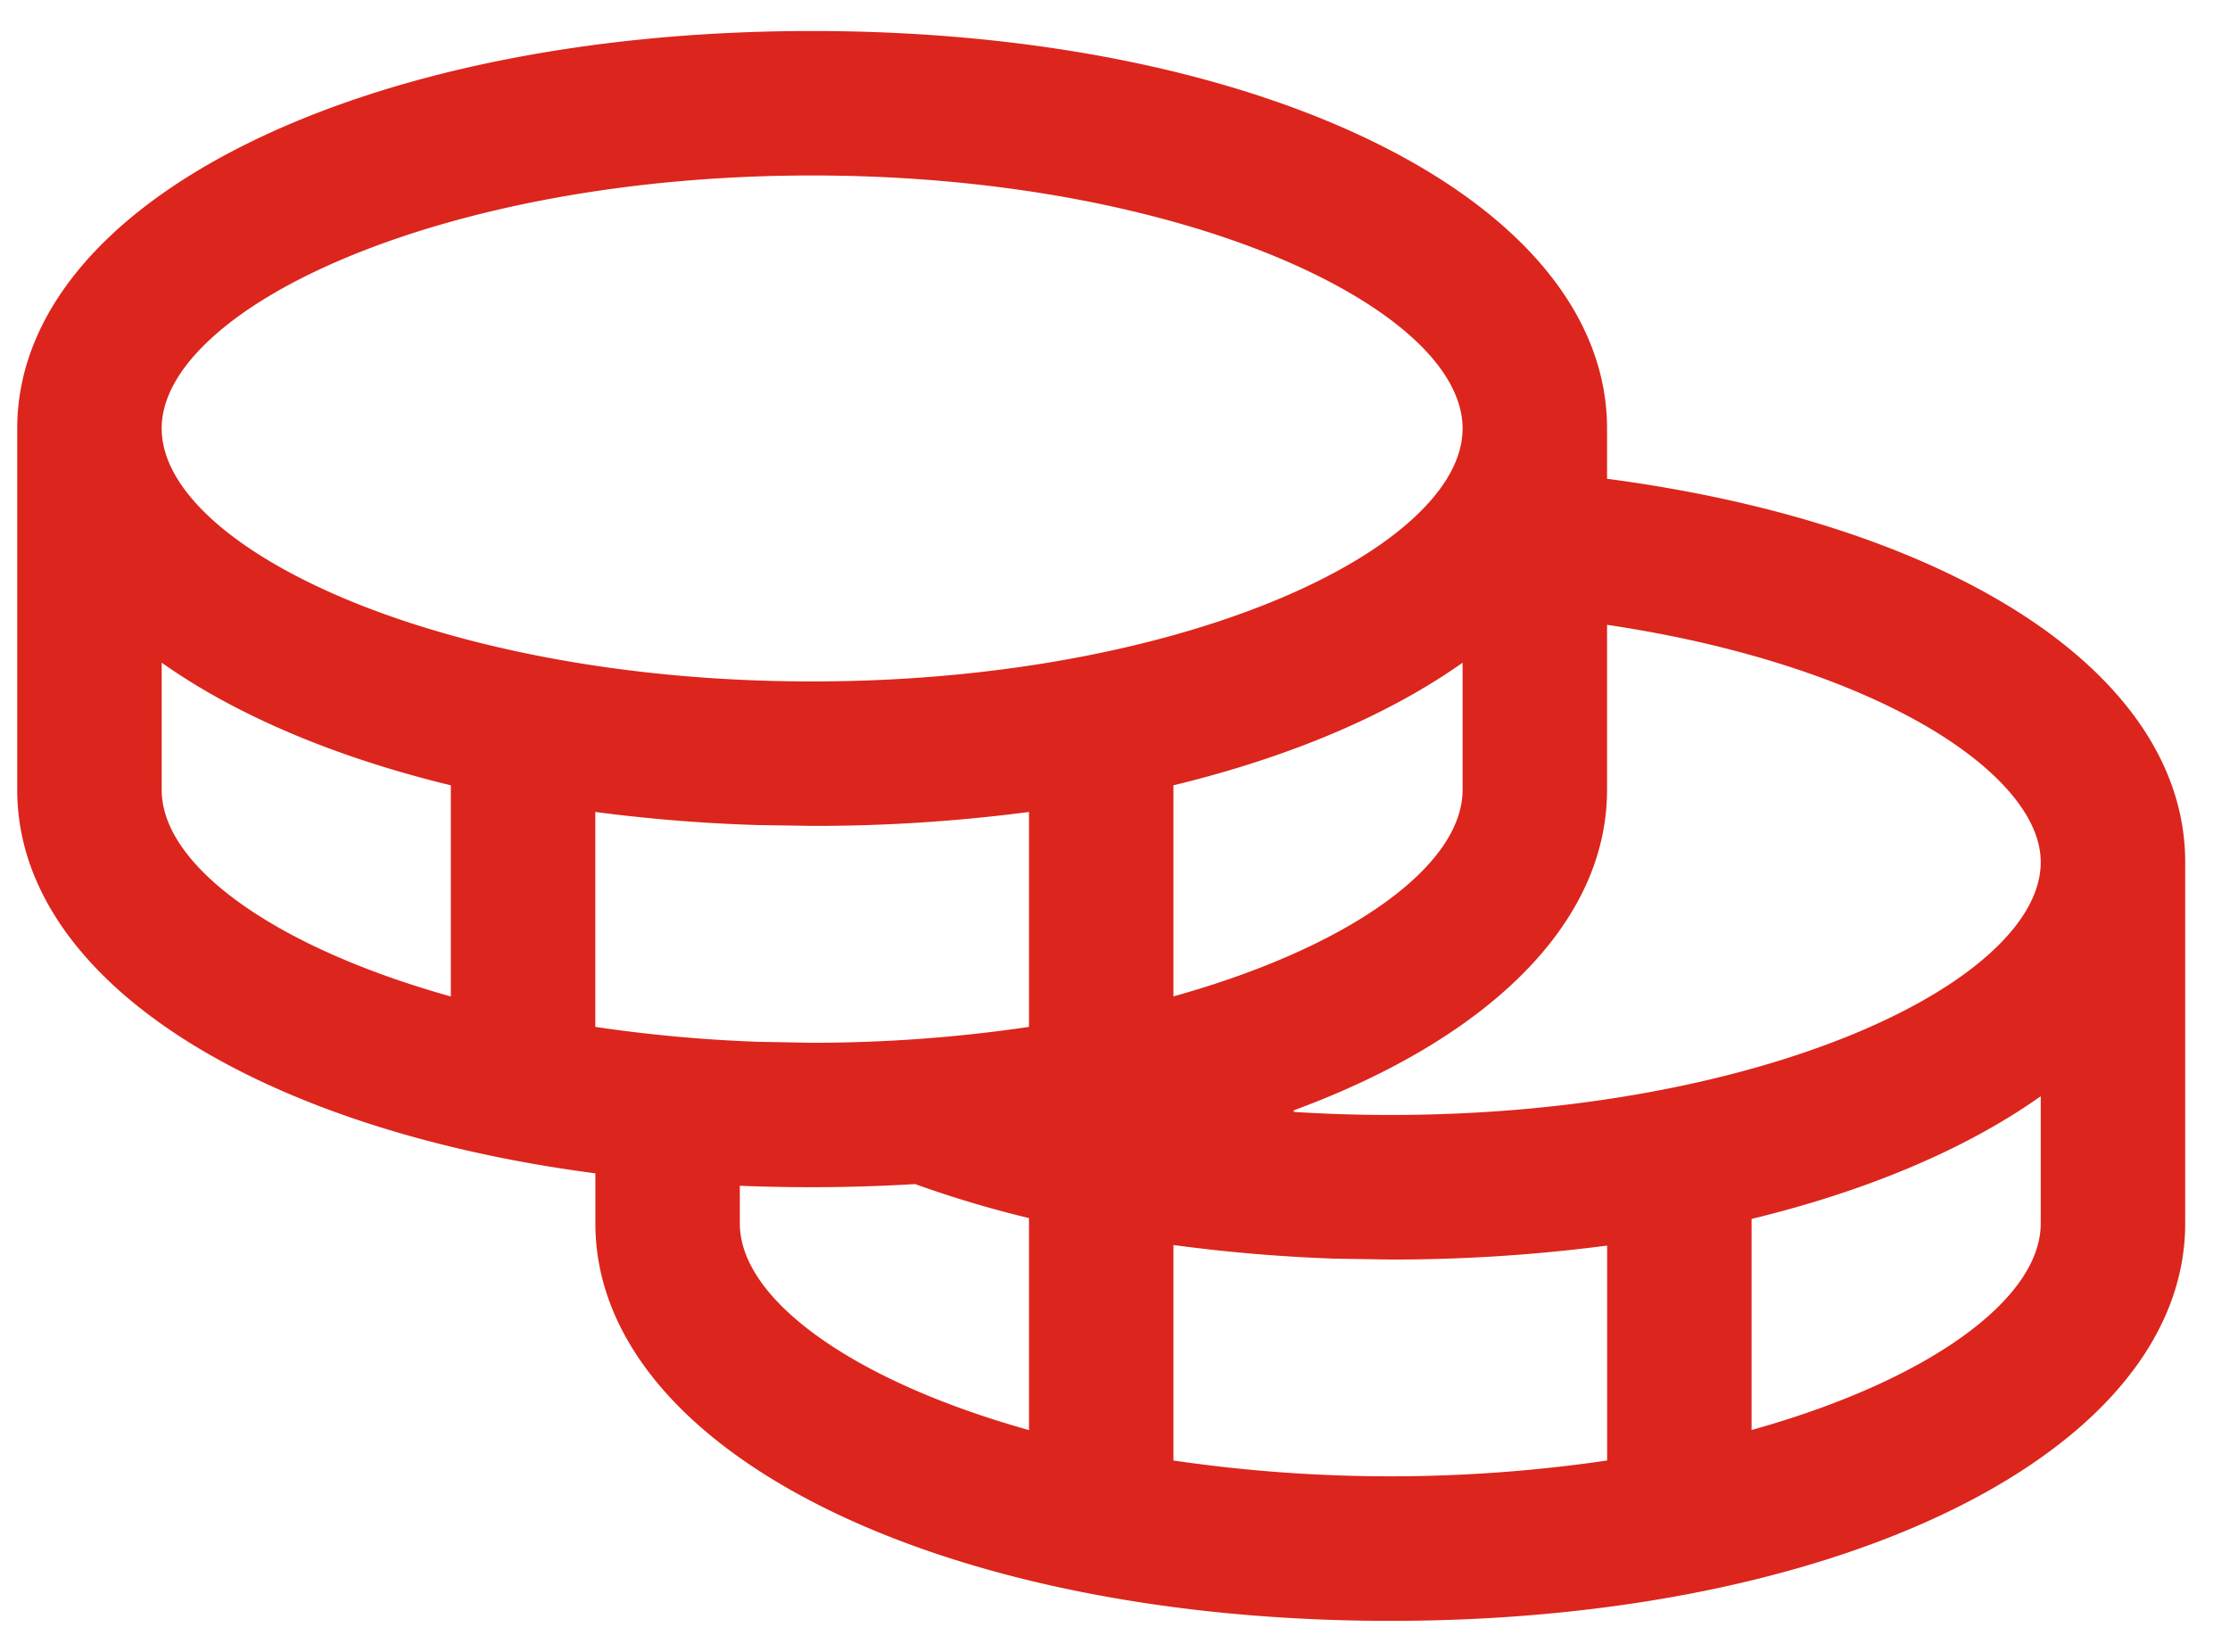 <svg width="27" height="20" fill="none" xmlns="http://www.w3.org/2000/svg"><path d="m14.153 17.73.047.007c1.746.256 3.52.256 5.266 0l.047-.006v-2.712l-.062.008c-.868.113-1.743.17-2.618.168l-.656-.01a19.586 19.586 0 0 1-1.962-.165l-.062-.007v2.717zm10.524-4.502c-.886.628-2.075 1.136-3.482 1.477l-.042.01v2.67l.07-.019c1.075-.3 1.956-.698 2.57-1.139.611-.438.97-.928.97-1.415v-1.644l-.086.06zm-5.274-3.665c0 1.603-1.446 2.987-3.8 3.845l.014.106c.4.026.807.04 1.216.04 2.26 0 4.235-.405 5.648-.992.707-.294 1.275-.635 1.667-.996.392-.36.615-.745.615-1.129 0-.283-.132-.577-.374-.864-.242-.287-.598-.572-1.053-.836-.912-.528-2.232-.982-3.87-1.226l-.063-.01v2.061zm-6.952.214c-.868.113-1.743.17-2.618.168l-.656-.01c-.656-.02-1.311-.073-1.962-.158l-.062-.007v2.71l.047.007c.654.097 1.313.157 1.973.181l.66.012c.881 0 1.761-.064 2.633-.193l.047-.007V9.77l-.062.007zm5.226-1.798c-.886.627-2.075 1.135-3.482 1.476l-.042.01v2.67l.07-.019c1.075-.3 1.956-.698 2.57-1.139.611-.438.97-.928.97-1.415V7.918l-.086.06zM9.833 2.07c-2.26 0-4.235.405-5.648.993-.707.294-1.275.635-1.667.996-.392.36-.615.745-.615 1.128 0 .384.223.77.615 1.13.392.36.96.7 1.667.995 1.413.588 3.389.993 5.648.993 2.26 0 4.235-.405 5.648-.993.707-.294 1.275-.635 1.667-.996.392-.36.615-.745.615-1.128 0-.384-.223-.77-.615-1.13-.392-.36-.96-.7-1.667-.995-1.413-.588-3.389-.993-5.648-.993zm2.68 12.635-.042-.01a13.277 13.277 0 0 1-1.373-.41l-.011-.004-.012.001a21.002 21.002 0 0 1-2.115.02l-.057-.002v.512c0 .487.359.977.97 1.415.614.441 1.495.839 2.57 1.14l.07.019v-2.68zm-5.25-.547-.048-.006c-2.059-.27-3.8-.858-5.026-1.66C.964 11.69.263 10.68.263 9.562V5.189c0-1.341 1.011-2.53 2.724-3.386C4.698.946 7.095.43 9.833.43c2.738 0 5.135.516 6.846 1.372 1.713.856 2.724 2.045 2.724 3.386v.657l.048.006c2.105.278 3.846.871 5.06 1.672 1.213.802 1.892 1.808 1.892 2.915v4.374c0 1.341-1.011 2.53-2.724 3.386-1.711.856-4.108 1.372-6.846 1.372-2.738 0-5.135-.516-6.846-1.372-1.713-.856-2.724-2.045-2.724-3.386v-.654zm-1.75-4.693-.042-.01c-1.408-.341-2.596-.85-3.482-1.476l-.086-.061v1.644c0 .487.359.977.97 1.415.614.441 1.495.839 2.57 1.14l.07.019V9.465z" fill="#DC251C" stroke="#DC251C" stroke-width=".109"/></svg>
